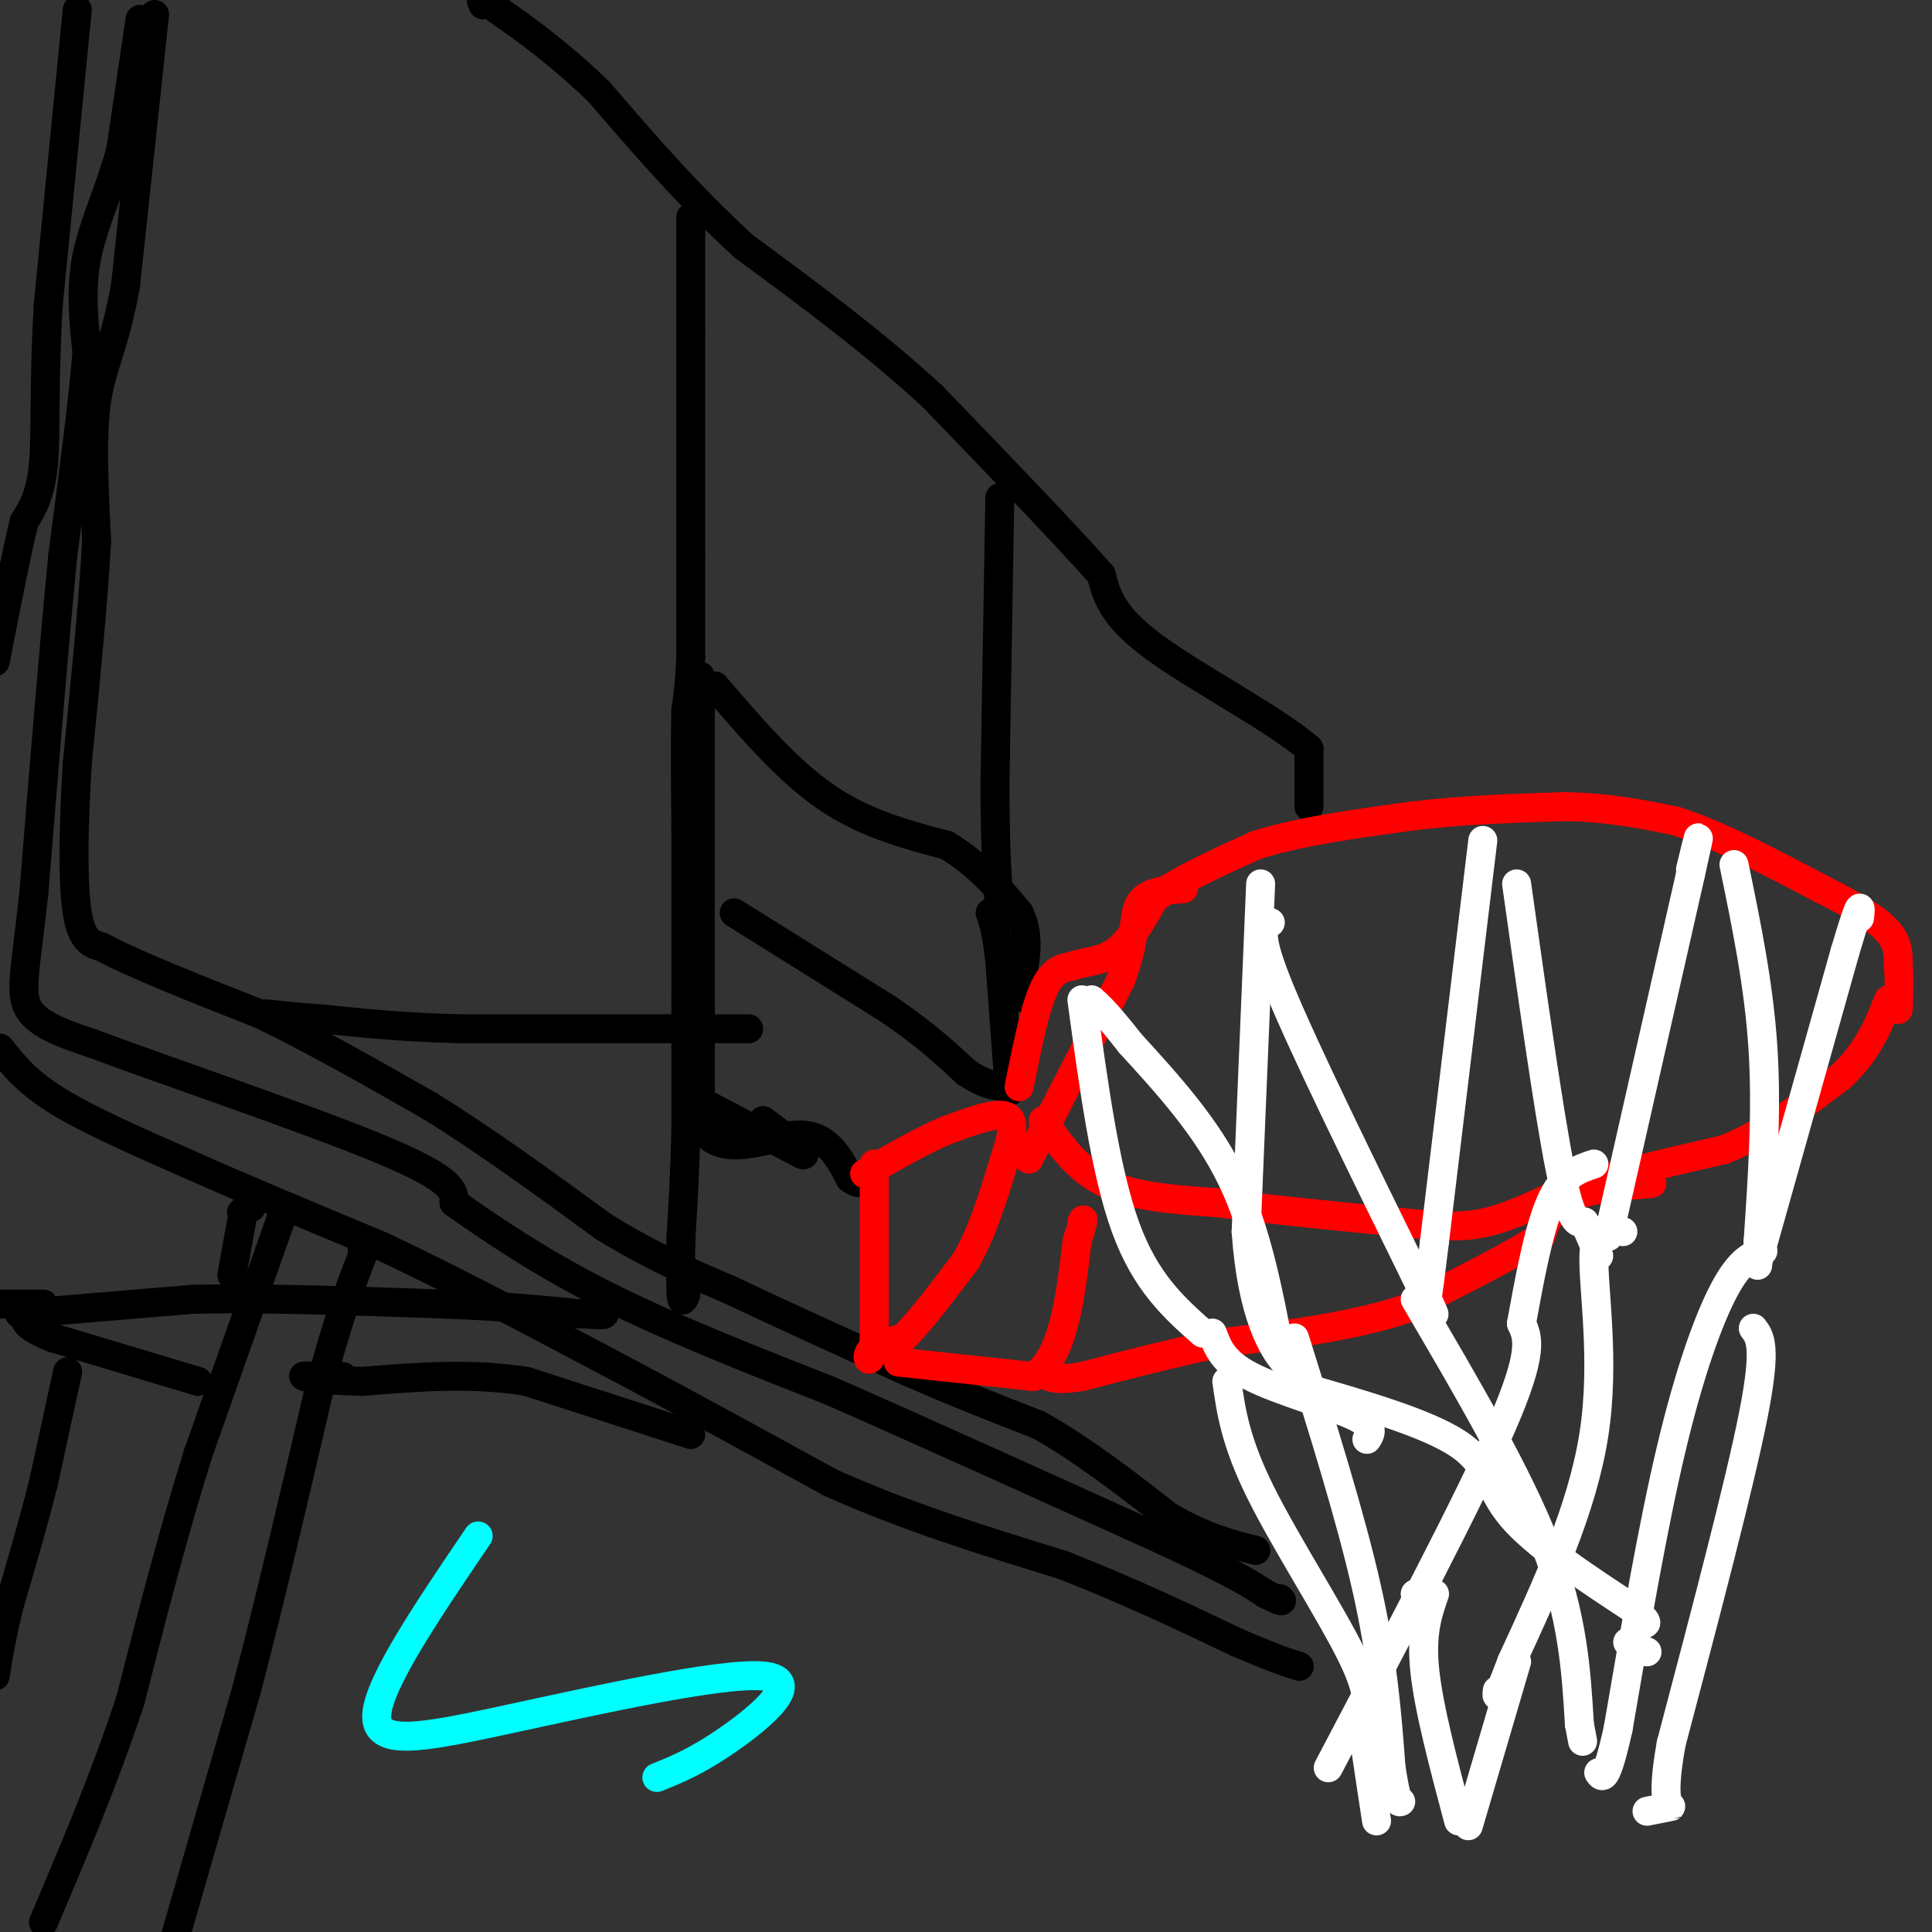 <svg viewBox='0 0 400 400' version='1.1' xmlns='http://www.w3.org/2000/svg' xmlns:xlink='http://www.w3.org/1999/xlink'><rect x="0" y="0" width="400" height="400" fill="#333333" stroke="none"/><g fill='none' stroke='#000000' stroke-width='6' stroke-linecap='round' stroke-linejoin='round'><path d='M29,4c0.000,0.000 -4.000,27.000 -4,27'/><path d='M25,31c-2.178,8.200 -5.622,15.200 -7,22c-1.378,6.800 -0.689,13.400 0,20'/><path d='M18,73c-0.833,10.333 -2.917,26.167 -5,42'/><path d='M13,115c-1.833,18.667 -3.917,44.333 -6,70'/><path d='M7,185c-1.733,15.911 -3.067,20.689 -1,24c2.067,3.311 7.533,5.156 13,7'/><path d='M19,216c14.689,5.489 44.911,15.711 60,22c15.089,6.289 15.044,8.644 15,11'/><path d='M94,249c7.133,5.044 17.467,12.156 31,19c13.533,6.844 30.267,13.422 47,20'/><path d='M172,288c19.333,8.500 44.167,19.750 69,31'/><path d='M241,319c15.000,7.000 18.000,9.000 21,11'/><path d='M262,330c4.000,2.000 3.500,1.500 3,1'/><path d='M271,167c0.000,0.000 0.000,-12.000 0,-12'/><path d='M271,155c-6.622,-5.867 -23.178,-14.533 -32,-21c-8.822,-6.467 -9.911,-10.733 -11,-15'/><path d='M228,119c-7.667,-8.667 -21.333,-22.833 -35,-37'/><path d='M193,82c-12.333,-11.333 -25.667,-21.167 -39,-31'/><path d='M154,51c-11.500,-10.500 -20.750,-21.250 -30,-32'/><path d='M124,19c-8.500,-8.167 -14.750,-12.583 -21,-17'/><path d='M103,2c-4.000,-3.000 -3.500,-2.000 -3,-1'/><path d='M145,140c0.000,0.000 0.000,45.000 0,45'/><path d='M145,185c0.000,15.500 0.000,31.750 0,48'/><path d='M145,233c3.956,7.511 13.844,2.289 20,2c6.156,-0.289 8.578,4.356 11,9'/><path d='M176,244c2.167,1.500 2.083,0.750 2,0'/><path d='M148,142c7.500,8.750 15.000,17.500 23,23c8.000,5.500 16.500,7.750 25,10'/><path d='M196,175c6.667,4.000 10.833,9.000 15,14'/><path d='M211,189c2.500,5.000 1.250,10.500 0,16'/><path d='M211,205c0.000,2.667 0.000,1.333 0,0'/><path d='M50,251c0.000,0.000 2.000,-1.000 2,-1'/><path d='M59,250c0.000,0.000 -18.000,51.000 -18,51'/><path d='M41,301c-5.333,17.000 -9.667,34.000 -14,51'/><path d='M27,352c-5.333,16.167 -11.667,31.083 -18,46'/><path d='M36,402c0.000,0.000 15.000,-52.000 15,-52'/><path d='M51,350c5.000,-19.000 10.000,-40.500 15,-62'/><path d='M66,288c4.000,-15.000 6.500,-21.500 9,-28'/><path d='M75,260c1.500,-4.833 0.750,-2.917 0,-1'/><path d='M4,272c0.000,0.000 36.000,-3.000 36,-3'/><path d='M40,269c14.667,-0.333 33.333,0.333 52,1'/><path d='M92,270c13.333,0.500 20.667,1.250 28,2'/><path d='M120,272c5.500,0.333 5.250,0.167 5,0'/><path d='M0,217c2.750,3.500 5.500,7.000 12,11c6.500,4.000 16.750,8.500 27,13'/><path d='M39,241c11.167,5.000 25.583,11.000 40,17'/><path d='M79,258c14.167,6.667 29.583,14.833 45,23'/><path d='M124,281c15.500,8.167 31.750,17.083 48,26'/><path d='M172,307c16.000,7.167 32.000,12.083 48,17'/><path d='M220,324c14.000,5.500 25.000,10.750 36,16'/><path d='M256,340c8.167,3.500 10.583,4.250 13,5'/><path d='M143,297c0.000,0.000 -34.000,-11.000 -34,-11'/><path d='M109,286c-11.333,-1.833 -22.667,-0.917 -34,0'/><path d='M75,286c-8.089,-0.222 -11.311,-0.778 -12,-1c-0.689,-0.222 1.156,-0.111 3,0'/><path d='M66,285c1.333,0.000 3.167,0.000 5,0'/><path d='M41,286c0.000,0.000 -30.000,-9.000 -30,-9'/><path d='M11,277c-6.000,-2.333 -6.000,-3.667 -6,-5'/><path d='M14,284c0.000,0.000 -5.000,23.000 -5,23'/><path d='M9,307c-2.000,8.000 -4.500,16.500 -7,25'/><path d='M2,332c-1.667,6.667 -2.333,10.833 -3,15'/><path d='M9,270c0.000,0.000 -10.000,0.000 -10,0'/><path d='M50,253c0.000,0.000 -2.000,11.000 -2,11'/><path d='M143,45c0.000,0.000 0.000,24.000 0,24'/><path d='M143,69c0.000,11.667 0.000,28.833 0,46'/><path d='M143,115c0.000,11.167 0.000,16.083 0,21'/><path d='M143,136c-0.167,5.333 -0.583,8.167 -1,11'/><path d='M142,147c-0.167,5.833 -0.083,14.917 0,24'/><path d='M142,171c0.000,10.000 0.000,23.000 0,36'/><path d='M142,207c0.000,10.500 0.000,18.750 0,27'/><path d='M142,234c-0.167,8.167 -0.583,15.083 -1,22'/><path d='M141,256c-0.167,5.667 -0.083,8.833 0,12'/><path d='M141,268c0.167,2.000 0.583,1.000 1,0'/><path d='M207,103c0.000,0.000 -1.000,59.000 -1,59'/><path d='M206,162c0.000,14.333 0.500,20.667 1,27'/><path d='M152,189c0.000,0.000 32.000,20.000 32,20'/><path d='M184,209c8.000,5.500 12.000,9.250 16,13'/><path d='M200,222c4.000,2.667 6.000,2.833 8,3'/><path d='M209,226c0.000,0.000 -2.000,-27.000 -2,-27'/><path d='M207,199c-0.667,-6.167 -1.333,-8.083 -2,-10'/><path d='M155,213c0.000,0.000 -17.000,0.000 -17,0'/><path d='M138,213c-10.000,0.000 -26.500,0.000 -43,0'/><path d='M95,213c-11.833,-0.333 -19.917,-1.167 -28,-2'/><path d='M67,211c-6.500,-0.500 -8.750,-0.750 -11,-1'/><path d='M56,210c-1.833,-0.167 -0.917,-0.083 0,0'/><path d='M32,3c0.000,0.000 -6.000,56.000 -6,56'/><path d='M26,59c-2.267,12.756 -4.933,16.644 -6,24c-1.067,7.356 -0.533,18.178 0,29'/><path d='M20,112c-0.667,12.500 -2.333,29.250 -4,46'/><path d='M16,158c-0.844,13.733 -0.956,25.067 0,31c0.956,5.933 2.978,6.467 5,7'/><path d='M21,196c6.333,3.500 19.667,8.750 33,14'/><path d='M54,210c11.333,5.500 23.167,12.250 35,19'/><path d='M89,229c11.833,7.333 23.917,16.167 36,25'/><path d='M125,254c10.333,6.333 18.167,9.667 26,13'/><path d='M151,267c10.500,5.000 23.750,11.000 37,17'/><path d='M188,284c10.667,4.667 18.833,7.833 27,11'/><path d='M215,295c9.000,5.000 18.000,12.000 27,19'/><path d='M242,314c7.500,4.333 12.750,5.667 18,7'/><path d='M16,2c0.000,0.000 -6.000,61.000 -6,61'/><path d='M10,63c-0.978,16.289 -0.422,26.511 -1,33c-0.578,6.489 -2.289,9.244 -4,12'/><path d='M5,108c-1.667,6.833 -3.833,17.917 -6,29'/><path d='M145,228c0.000,0.000 21.000,11.000 21,11'/><path d='M166,239c2.167,0.667 -2.917,-3.167 -8,-7'/></g>
<g fill='none' stroke='#ff0000' stroke-width='6' stroke-linecap='round' stroke-linejoin='round'><path d='M181,241c0.000,0.000 0.000,36.000 0,36'/><path d='M181,277c-0.533,6.400 -1.867,4.400 -1,3c0.867,-1.400 3.933,-2.200 7,-3'/><path d='M187,277c3.333,-3.167 8.167,-9.583 13,-16'/><path d='M200,261c3.500,-6.167 5.750,-13.583 8,-21'/><path d='M208,240c1.778,-5.400 2.222,-8.400 0,-9c-2.222,-0.600 -7.111,1.200 -12,3'/><path d='M196,234c-4.833,2.000 -10.917,5.500 -17,9'/><path d='M186,282c0.000,0.000 28.000,3.000 28,3'/><path d='M214,285c6.167,-4.167 7.583,-16.083 9,-28'/><path d='M223,257c1.667,-5.333 1.333,-4.667 1,-4'/><path d='M213,240c0.000,0.000 19.000,-37.000 19,-37'/><path d='M232,203c3.444,-9.178 2.556,-13.622 4,-16c1.444,-2.378 5.222,-2.689 9,-3'/><path d='M211,225c1.583,-7.917 3.167,-15.833 5,-20c1.833,-4.167 3.917,-4.583 6,-5'/><path d='M222,200c2.578,-0.956 6.022,-0.844 9,-3c2.978,-2.156 5.489,-6.578 8,-11'/><path d='M239,186c4.833,-3.667 12.917,-7.333 21,-11'/><path d='M260,175c8.833,-2.833 20.417,-4.417 32,-6'/><path d='M292,169c10.667,-1.333 21.333,-1.667 32,-2'/><path d='M324,167c9.167,0.167 16.083,1.583 23,3'/><path d='M347,170c8.833,2.833 19.417,8.417 30,14'/><path d='M377,184c7.689,3.867 11.911,6.533 14,9c2.089,2.467 2.044,4.733 2,7'/><path d='M393,200c0.333,2.667 0.167,5.833 0,9'/><path d='M216,232c3.500,5.083 7.000,10.167 13,13c6.000,2.833 14.500,3.417 23,4'/><path d='M252,249c10.000,1.333 23.500,2.667 37,4'/><path d='M289,253c9.222,0.933 13.778,1.267 19,0c5.222,-1.267 11.111,-4.133 17,-7'/><path d='M325,246c8.167,-2.500 20.083,-5.250 32,-8'/><path d='M357,238c9.333,-3.833 16.667,-9.417 24,-15'/><path d='M381,223c5.667,-5.167 7.833,-10.583 10,-16'/><path d='M342,245c-6.583,0.583 -13.167,1.167 -17,3c-3.833,1.833 -4.917,4.917 -6,8'/><path d='M319,256c-5.667,3.833 -16.833,9.417 -28,15'/><path d='M291,271c-11.000,3.667 -24.500,5.333 -38,7'/><path d='M253,278c-11.167,2.333 -20.083,4.667 -29,7'/><path d='M224,285c-6.167,1.000 -7.083,0.000 -8,-1'/></g>
<g fill='none' stroke='#ffffff' stroke-width='6' stroke-linecap='round' stroke-linejoin='round'><path d='M261,183c0.000,0.000 -3.000,72.000 -3,72'/><path d='M258,255c1.178,17.244 5.622,24.356 8,27c2.378,2.644 2.689,0.822 3,-1'/><path d='M263,191c-1.500,0.917 -3.000,1.833 2,14c5.000,12.167 16.500,35.583 28,59'/><path d='M293,264c5.167,10.833 4.083,8.417 3,6'/><path d='M307,174c0.000,0.000 -10.000,83.000 -10,83'/><path d='M297,257c-1.833,15.000 -1.417,11.000 -1,7'/><path d='M314,183c3.333,23.667 6.667,47.333 9,59c2.333,11.667 3.667,11.333 5,11'/><path d='M328,253c1.333,3.000 2.167,5.000 3,7'/><path d='M333,256c0.000,0.000 17.000,-75.000 17,-75'/><path d='M350,181c2.833,-12.667 1.417,-6.833 0,-1'/><path d='M359,179c2.583,12.500 5.167,25.000 6,38c0.833,13.000 -0.083,26.500 -1,40'/><path d='M364,257c-0.167,7.167 -0.083,5.083 0,3'/><path d='M364,261c0.000,0.000 18.000,-64.000 18,-64'/><path d='M382,197c3.500,-11.833 3.250,-9.417 3,-7'/><path d='M265,280c-2.417,-12.667 -4.833,-25.333 -10,-36c-5.167,-10.667 -13.083,-19.333 -21,-28'/><path d='M234,216c-4.833,-6.167 -6.417,-7.583 -8,-9'/><path d='M224,207c2.417,17.750 4.833,35.500 9,47c4.167,11.500 10.083,16.750 16,22'/><path d='M251,276c1.111,3.022 2.222,6.044 8,9c5.778,2.956 16.222,5.844 21,8c4.778,2.156 3.889,3.578 3,5'/><path d='M269,287c13.267,3.822 26.533,7.644 33,12c6.467,4.356 6.133,9.244 11,15c4.867,5.756 14.933,12.378 25,19'/><path d='M338,333c4.333,3.667 2.667,3.333 1,3'/><path d='M337,340c0.000,0.000 4.000,2.000 4,2'/><path d='M336,255c-2.911,-0.956 -5.822,-1.911 -6,5c-0.178,6.911 2.378,21.689 0,37c-2.378,15.311 -9.689,31.156 -17,47'/><path d='M313,344c-3.333,8.833 -3.167,7.417 -3,6'/><path d='M293,269c10.667,18.167 21.333,36.333 27,51c5.667,14.667 6.333,25.833 7,37'/><path d='M327,357c1.167,6.167 0.583,3.083 0,0'/><path d='M268,277c5.833,18.583 11.667,37.167 15,52c3.333,14.833 4.167,25.917 5,37'/><path d='M288,366c1.167,7.333 1.583,7.167 2,7'/><path d='M275,366c14.667,-27.833 29.333,-55.667 36,-71c6.667,-15.333 5.333,-18.167 4,-21'/><path d='M315,274c1.556,-8.467 3.444,-19.133 6,-25c2.556,-5.867 5.778,-6.933 9,-8'/><path d='M365,259c-2.400,1.000 -4.800,2.000 -8,8c-3.200,6.000 -7.200,17.000 -11,33c-3.800,16.000 -7.400,37.000 -11,58'/><path d='M335,358c-2.500,11.167 -3.250,10.083 -4,9'/><path d='M254,286c0.889,6.244 1.778,12.489 7,23c5.222,10.511 14.778,25.289 19,34c4.222,8.711 3.111,11.356 2,14'/><path d='M282,357c0.833,5.667 1.917,12.833 3,20'/><path d='M363,275c1.417,1.833 2.833,3.667 0,18c-2.833,14.333 -9.917,41.167 -17,68'/><path d='M346,361c-2.422,13.422 0.022,12.978 0,13c-0.022,0.022 -2.511,0.511 -5,1'/><path d='M293,330c0.000,0.000 1.000,2.000 1,2'/><path d='M297,330c-1.417,4.083 -2.833,8.167 -2,16c0.833,7.833 3.917,19.417 7,31'/><path d='M314,344c0.000,0.000 -10.000,34.000 -10,34'/></g>
<g fill='none' stroke='#00ffff' stroke-width='6' stroke-linecap='round' stroke-linejoin='round'><path d='M99,318c-10.295,15.161 -20.590,30.322 -21,37c-0.410,6.678 9.065,4.872 27,1c17.935,-3.872 44.329,-9.812 53,-9c8.671,0.812 -0.380,8.375 -7,13c-6.620,4.625 -10.810,6.313 -15,8'/></g>
</svg>